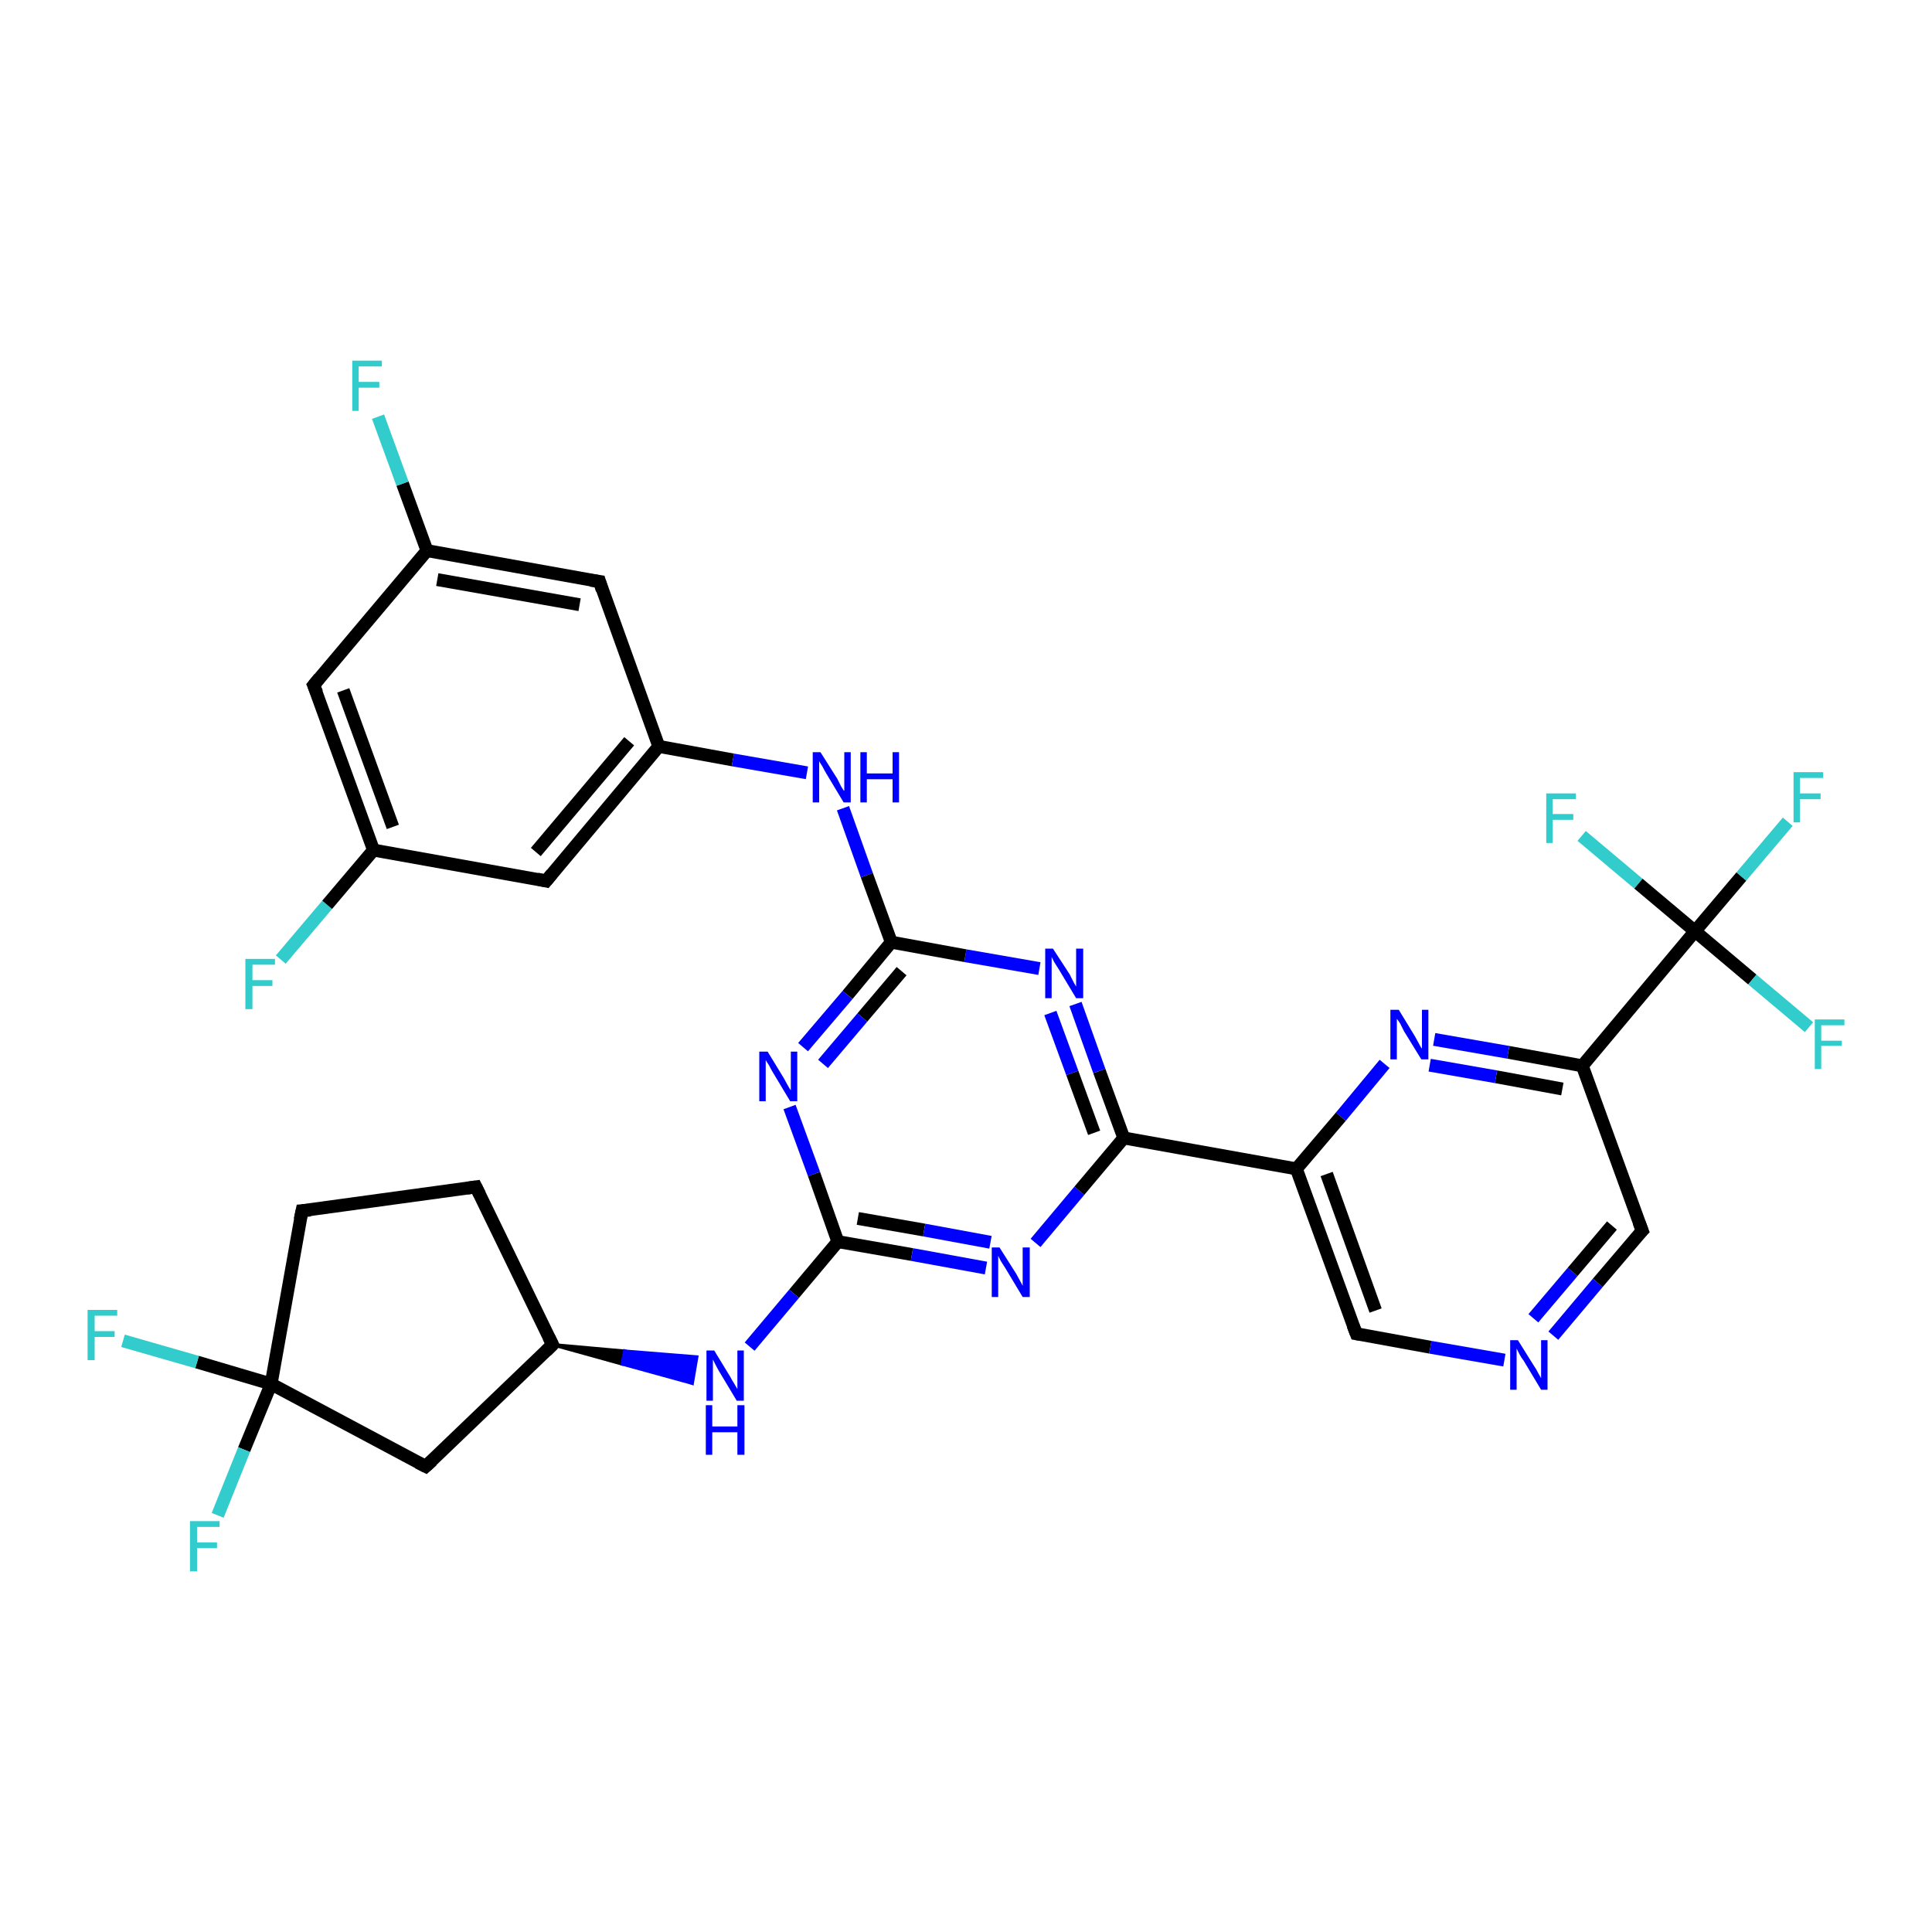 <?xml version='1.0' encoding='iso-8859-1'?>
<svg version='1.1' baseProfile='full'
              xmlns='http://www.w3.org/2000/svg'
                      xmlns:rdkit='http://www.rdkit.org/xml'
                      xmlns:xlink='http://www.w3.org/1999/xlink'
                  xml:space='preserve'
width='300px' height='300px' viewBox='0 0 300 300'>
<!-- END OF HEADER -->
<rect style='opacity:1.0;fill:#FFFFFF;stroke:none' width='300.0' height='300.0' x='0.0' y='0.0'> </rect>
<path class='bond-0 atom-0 atom-1' d='M 43.6,149.0 L 50.8,140.5' style='fill:none;fill-rule:evenodd;stroke:#33CCCC;stroke-width:2.0px;stroke-linecap:butt;stroke-linejoin:miter;stroke-opacity:1' />
<path class='bond-0 atom-0 atom-1' d='M 50.8,140.5 L 58.0,132.0' style='fill:none;fill-rule:evenodd;stroke:#000000;stroke-width:2.0px;stroke-linecap:butt;stroke-linejoin:miter;stroke-opacity:1' />
<path class='bond-1 atom-1 atom-2' d='M 58.0,132.0 L 48.7,106.4' style='fill:none;fill-rule:evenodd;stroke:#000000;stroke-width:2.0px;stroke-linecap:butt;stroke-linejoin:miter;stroke-opacity:1' />
<path class='bond-1 atom-1 atom-2' d='M 61.0,128.4 L 53.3,107.2' style='fill:none;fill-rule:evenodd;stroke:#000000;stroke-width:2.0px;stroke-linecap:butt;stroke-linejoin:miter;stroke-opacity:1' />
<path class='bond-2 atom-2 atom-3' d='M 48.7,106.4 L 66.3,85.5' style='fill:none;fill-rule:evenodd;stroke:#000000;stroke-width:2.0px;stroke-linecap:butt;stroke-linejoin:miter;stroke-opacity:1' />
<path class='bond-3 atom-3 atom-4' d='M 66.3,85.5 L 62.5,75.1' style='fill:none;fill-rule:evenodd;stroke:#000000;stroke-width:2.0px;stroke-linecap:butt;stroke-linejoin:miter;stroke-opacity:1' />
<path class='bond-3 atom-3 atom-4' d='M 62.5,75.1 L 58.7,64.7' style='fill:none;fill-rule:evenodd;stroke:#33CCCC;stroke-width:2.0px;stroke-linecap:butt;stroke-linejoin:miter;stroke-opacity:1' />
<path class='bond-4 atom-3 atom-5' d='M 66.3,85.5 L 93.1,90.3' style='fill:none;fill-rule:evenodd;stroke:#000000;stroke-width:2.0px;stroke-linecap:butt;stroke-linejoin:miter;stroke-opacity:1' />
<path class='bond-4 atom-3 atom-5' d='M 67.9,90.0 L 90.0,93.9' style='fill:none;fill-rule:evenodd;stroke:#000000;stroke-width:2.0px;stroke-linecap:butt;stroke-linejoin:miter;stroke-opacity:1' />
<path class='bond-5 atom-5 atom-6' d='M 93.1,90.3 L 102.3,115.9' style='fill:none;fill-rule:evenodd;stroke:#000000;stroke-width:2.0px;stroke-linecap:butt;stroke-linejoin:miter;stroke-opacity:1' />
<path class='bond-6 atom-6 atom-7' d='M 102.3,115.9 L 113.8,118.0' style='fill:none;fill-rule:evenodd;stroke:#000000;stroke-width:2.0px;stroke-linecap:butt;stroke-linejoin:miter;stroke-opacity:1' />
<path class='bond-6 atom-6 atom-7' d='M 113.8,118.0 L 125.3,120.0' style='fill:none;fill-rule:evenodd;stroke:#0000FF;stroke-width:2.0px;stroke-linecap:butt;stroke-linejoin:miter;stroke-opacity:1' />
<path class='bond-7 atom-7 atom-8' d='M 130.9,125.5 L 134.6,135.9' style='fill:none;fill-rule:evenodd;stroke:#0000FF;stroke-width:2.0px;stroke-linecap:butt;stroke-linejoin:miter;stroke-opacity:1' />
<path class='bond-7 atom-7 atom-8' d='M 134.6,135.9 L 138.4,146.3' style='fill:none;fill-rule:evenodd;stroke:#000000;stroke-width:2.0px;stroke-linecap:butt;stroke-linejoin:miter;stroke-opacity:1' />
<path class='bond-8 atom-8 atom-9' d='M 138.4,146.3 L 131.6,154.5' style='fill:none;fill-rule:evenodd;stroke:#000000;stroke-width:2.0px;stroke-linecap:butt;stroke-linejoin:miter;stroke-opacity:1' />
<path class='bond-8 atom-8 atom-9' d='M 131.6,154.5 L 124.7,162.6' style='fill:none;fill-rule:evenodd;stroke:#0000FF;stroke-width:2.0px;stroke-linecap:butt;stroke-linejoin:miter;stroke-opacity:1' />
<path class='bond-8 atom-8 atom-9' d='M 140.0,150.8 L 133.9,158.0' style='fill:none;fill-rule:evenodd;stroke:#000000;stroke-width:2.0px;stroke-linecap:butt;stroke-linejoin:miter;stroke-opacity:1' />
<path class='bond-8 atom-8 atom-9' d='M 133.9,158.0 L 127.8,165.2' style='fill:none;fill-rule:evenodd;stroke:#0000FF;stroke-width:2.0px;stroke-linecap:butt;stroke-linejoin:miter;stroke-opacity:1' />
<path class='bond-9 atom-9 atom-10' d='M 122.6,171.9 L 126.4,182.3' style='fill:none;fill-rule:evenodd;stroke:#0000FF;stroke-width:2.0px;stroke-linecap:butt;stroke-linejoin:miter;stroke-opacity:1' />
<path class='bond-9 atom-9 atom-10' d='M 126.4,182.3 L 130.1,192.8' style='fill:none;fill-rule:evenodd;stroke:#000000;stroke-width:2.0px;stroke-linecap:butt;stroke-linejoin:miter;stroke-opacity:1' />
<path class='bond-10 atom-10 atom-11' d='M 130.1,192.8 L 123.3,200.9' style='fill:none;fill-rule:evenodd;stroke:#000000;stroke-width:2.0px;stroke-linecap:butt;stroke-linejoin:miter;stroke-opacity:1' />
<path class='bond-10 atom-10 atom-11' d='M 123.3,200.9 L 116.4,209.1' style='fill:none;fill-rule:evenodd;stroke:#0000FF;stroke-width:2.0px;stroke-linecap:butt;stroke-linejoin:miter;stroke-opacity:1' />
<path class='bond-11 atom-12 atom-11' d='M 85.8,208.8 L 97.0,209.8 L 96.6,211.8 Z' style='fill:#000000;fill-rule:evenodd;fill-opacity:1;stroke:#000000;stroke-width:0.5px;stroke-linecap:butt;stroke-linejoin:miter;stroke-opacity:1;' />
<path class='bond-11 atom-12 atom-11' d='M 97.0,209.8 L 107.5,214.8 L 108.2,210.7 Z' style='fill:#0000FF;fill-rule:evenodd;fill-opacity:1;stroke:#0000FF;stroke-width:0.5px;stroke-linecap:butt;stroke-linejoin:miter;stroke-opacity:1;' />
<path class='bond-11 atom-12 atom-11' d='M 97.0,209.8 L 96.6,211.8 L 107.5,214.8 Z' style='fill:#0000FF;fill-rule:evenodd;fill-opacity:1;stroke:#0000FF;stroke-width:0.5px;stroke-linecap:butt;stroke-linejoin:miter;stroke-opacity:1;' />
<path class='bond-12 atom-12 atom-13' d='M 85.8,208.8 L 73.9,184.3' style='fill:none;fill-rule:evenodd;stroke:#000000;stroke-width:2.0px;stroke-linecap:butt;stroke-linejoin:miter;stroke-opacity:1' />
<path class='bond-13 atom-13 atom-14' d='M 73.9,184.3 L 46.9,188.0' style='fill:none;fill-rule:evenodd;stroke:#000000;stroke-width:2.0px;stroke-linecap:butt;stroke-linejoin:miter;stroke-opacity:1' />
<path class='bond-14 atom-14 atom-15' d='M 46.9,188.0 L 42.1,214.9' style='fill:none;fill-rule:evenodd;stroke:#000000;stroke-width:2.0px;stroke-linecap:butt;stroke-linejoin:miter;stroke-opacity:1' />
<path class='bond-15 atom-15 atom-16' d='M 42.1,214.9 L 30.6,211.5' style='fill:none;fill-rule:evenodd;stroke:#000000;stroke-width:2.0px;stroke-linecap:butt;stroke-linejoin:miter;stroke-opacity:1' />
<path class='bond-15 atom-15 atom-16' d='M 30.6,211.5 L 19.1,208.2' style='fill:none;fill-rule:evenodd;stroke:#33CCCC;stroke-width:2.0px;stroke-linecap:butt;stroke-linejoin:miter;stroke-opacity:1' />
<path class='bond-16 atom-15 atom-17' d='M 42.1,214.9 L 37.9,225.1' style='fill:none;fill-rule:evenodd;stroke:#000000;stroke-width:2.0px;stroke-linecap:butt;stroke-linejoin:miter;stroke-opacity:1' />
<path class='bond-16 atom-15 atom-17' d='M 37.9,225.1 L 33.8,235.3' style='fill:none;fill-rule:evenodd;stroke:#33CCCC;stroke-width:2.0px;stroke-linecap:butt;stroke-linejoin:miter;stroke-opacity:1' />
<path class='bond-17 atom-15 atom-18' d='M 42.1,214.9 L 66.1,227.7' style='fill:none;fill-rule:evenodd;stroke:#000000;stroke-width:2.0px;stroke-linecap:butt;stroke-linejoin:miter;stroke-opacity:1' />
<path class='bond-18 atom-10 atom-19' d='M 130.1,192.8 L 141.6,194.8' style='fill:none;fill-rule:evenodd;stroke:#000000;stroke-width:2.0px;stroke-linecap:butt;stroke-linejoin:miter;stroke-opacity:1' />
<path class='bond-18 atom-10 atom-19' d='M 141.6,194.8 L 153.1,196.9' style='fill:none;fill-rule:evenodd;stroke:#0000FF;stroke-width:2.0px;stroke-linecap:butt;stroke-linejoin:miter;stroke-opacity:1' />
<path class='bond-18 atom-10 atom-19' d='M 133.2,189.2 L 143.5,191.0' style='fill:none;fill-rule:evenodd;stroke:#000000;stroke-width:2.0px;stroke-linecap:butt;stroke-linejoin:miter;stroke-opacity:1' />
<path class='bond-18 atom-10 atom-19' d='M 143.5,191.0 L 153.8,192.9' style='fill:none;fill-rule:evenodd;stroke:#0000FF;stroke-width:2.0px;stroke-linecap:butt;stroke-linejoin:miter;stroke-opacity:1' />
<path class='bond-19 atom-19 atom-20' d='M 160.8,193.0 L 167.6,184.9' style='fill:none;fill-rule:evenodd;stroke:#0000FF;stroke-width:2.0px;stroke-linecap:butt;stroke-linejoin:miter;stroke-opacity:1' />
<path class='bond-19 atom-19 atom-20' d='M 167.6,184.9 L 174.5,176.7' style='fill:none;fill-rule:evenodd;stroke:#000000;stroke-width:2.0px;stroke-linecap:butt;stroke-linejoin:miter;stroke-opacity:1' />
<path class='bond-20 atom-20 atom-21' d='M 174.5,176.7 L 170.7,166.3' style='fill:none;fill-rule:evenodd;stroke:#000000;stroke-width:2.0px;stroke-linecap:butt;stroke-linejoin:miter;stroke-opacity:1' />
<path class='bond-20 atom-20 atom-21' d='M 170.7,166.3 L 167.0,155.9' style='fill:none;fill-rule:evenodd;stroke:#0000FF;stroke-width:2.0px;stroke-linecap:butt;stroke-linejoin:miter;stroke-opacity:1' />
<path class='bond-20 atom-20 atom-21' d='M 169.9,175.9 L 166.5,166.6' style='fill:none;fill-rule:evenodd;stroke:#000000;stroke-width:2.0px;stroke-linecap:butt;stroke-linejoin:miter;stroke-opacity:1' />
<path class='bond-20 atom-20 atom-21' d='M 166.5,166.6 L 163.1,157.3' style='fill:none;fill-rule:evenodd;stroke:#0000FF;stroke-width:2.0px;stroke-linecap:butt;stroke-linejoin:miter;stroke-opacity:1' />
<path class='bond-21 atom-20 atom-22' d='M 174.5,176.7 L 201.3,181.5' style='fill:none;fill-rule:evenodd;stroke:#000000;stroke-width:2.0px;stroke-linecap:butt;stroke-linejoin:miter;stroke-opacity:1' />
<path class='bond-22 atom-22 atom-23' d='M 201.3,181.5 L 210.6,207.1' style='fill:none;fill-rule:evenodd;stroke:#000000;stroke-width:2.0px;stroke-linecap:butt;stroke-linejoin:miter;stroke-opacity:1' />
<path class='bond-22 atom-22 atom-23' d='M 206.0,182.3 L 213.6,203.5' style='fill:none;fill-rule:evenodd;stroke:#000000;stroke-width:2.0px;stroke-linecap:butt;stroke-linejoin:miter;stroke-opacity:1' />
<path class='bond-23 atom-23 atom-24' d='M 210.6,207.1 L 222.1,209.2' style='fill:none;fill-rule:evenodd;stroke:#000000;stroke-width:2.0px;stroke-linecap:butt;stroke-linejoin:miter;stroke-opacity:1' />
<path class='bond-23 atom-23 atom-24' d='M 222.1,209.2 L 233.6,211.2' style='fill:none;fill-rule:evenodd;stroke:#0000FF;stroke-width:2.0px;stroke-linecap:butt;stroke-linejoin:miter;stroke-opacity:1' />
<path class='bond-24 atom-24 atom-25' d='M 241.2,207.4 L 248.1,199.2' style='fill:none;fill-rule:evenodd;stroke:#0000FF;stroke-width:2.0px;stroke-linecap:butt;stroke-linejoin:miter;stroke-opacity:1' />
<path class='bond-24 atom-24 atom-25' d='M 248.1,199.2 L 255.0,191.1' style='fill:none;fill-rule:evenodd;stroke:#000000;stroke-width:2.0px;stroke-linecap:butt;stroke-linejoin:miter;stroke-opacity:1' />
<path class='bond-24 atom-24 atom-25' d='M 238.1,204.7 L 244.2,197.5' style='fill:none;fill-rule:evenodd;stroke:#0000FF;stroke-width:2.0px;stroke-linecap:butt;stroke-linejoin:miter;stroke-opacity:1' />
<path class='bond-24 atom-24 atom-25' d='M 244.2,197.5 L 250.3,190.3' style='fill:none;fill-rule:evenodd;stroke:#000000;stroke-width:2.0px;stroke-linecap:butt;stroke-linejoin:miter;stroke-opacity:1' />
<path class='bond-25 atom-25 atom-26' d='M 255.0,191.1 L 245.7,165.5' style='fill:none;fill-rule:evenodd;stroke:#000000;stroke-width:2.0px;stroke-linecap:butt;stroke-linejoin:miter;stroke-opacity:1' />
<path class='bond-26 atom-26 atom-27' d='M 245.7,165.5 L 234.2,163.4' style='fill:none;fill-rule:evenodd;stroke:#000000;stroke-width:2.0px;stroke-linecap:butt;stroke-linejoin:miter;stroke-opacity:1' />
<path class='bond-26 atom-26 atom-27' d='M 234.2,163.4 L 222.7,161.4' style='fill:none;fill-rule:evenodd;stroke:#0000FF;stroke-width:2.0px;stroke-linecap:butt;stroke-linejoin:miter;stroke-opacity:1' />
<path class='bond-26 atom-26 atom-27' d='M 242.6,169.1 L 232.3,167.2' style='fill:none;fill-rule:evenodd;stroke:#000000;stroke-width:2.0px;stroke-linecap:butt;stroke-linejoin:miter;stroke-opacity:1' />
<path class='bond-26 atom-26 atom-27' d='M 232.3,167.2 L 222.0,165.4' style='fill:none;fill-rule:evenodd;stroke:#0000FF;stroke-width:2.0px;stroke-linecap:butt;stroke-linejoin:miter;stroke-opacity:1' />
<path class='bond-27 atom-26 atom-28' d='M 245.7,165.5 L 263.2,144.6' style='fill:none;fill-rule:evenodd;stroke:#000000;stroke-width:2.0px;stroke-linecap:butt;stroke-linejoin:miter;stroke-opacity:1' />
<path class='bond-28 atom-28 atom-29' d='M 263.2,144.6 L 270.4,136.1' style='fill:none;fill-rule:evenodd;stroke:#000000;stroke-width:2.0px;stroke-linecap:butt;stroke-linejoin:miter;stroke-opacity:1' />
<path class='bond-28 atom-28 atom-29' d='M 270.4,136.1 L 277.6,127.6' style='fill:none;fill-rule:evenodd;stroke:#33CCCC;stroke-width:2.0px;stroke-linecap:butt;stroke-linejoin:miter;stroke-opacity:1' />
<path class='bond-29 atom-28 atom-30' d='M 263.2,144.6 L 272.1,152.1' style='fill:none;fill-rule:evenodd;stroke:#000000;stroke-width:2.0px;stroke-linecap:butt;stroke-linejoin:miter;stroke-opacity:1' />
<path class='bond-29 atom-28 atom-30' d='M 272.1,152.1 L 280.9,159.5' style='fill:none;fill-rule:evenodd;stroke:#33CCCC;stroke-width:2.0px;stroke-linecap:butt;stroke-linejoin:miter;stroke-opacity:1' />
<path class='bond-30 atom-28 atom-31' d='M 263.2,144.6 L 254.4,137.2' style='fill:none;fill-rule:evenodd;stroke:#000000;stroke-width:2.0px;stroke-linecap:butt;stroke-linejoin:miter;stroke-opacity:1' />
<path class='bond-30 atom-28 atom-31' d='M 254.4,137.2 L 245.6,129.8' style='fill:none;fill-rule:evenodd;stroke:#33CCCC;stroke-width:2.0px;stroke-linecap:butt;stroke-linejoin:miter;stroke-opacity:1' />
<path class='bond-31 atom-6 atom-32' d='M 102.3,115.9 L 84.8,136.8' style='fill:none;fill-rule:evenodd;stroke:#000000;stroke-width:2.0px;stroke-linecap:butt;stroke-linejoin:miter;stroke-opacity:1' />
<path class='bond-31 atom-6 atom-32' d='M 97.7,115.1 L 83.2,132.3' style='fill:none;fill-rule:evenodd;stroke:#000000;stroke-width:2.0px;stroke-linecap:butt;stroke-linejoin:miter;stroke-opacity:1' />
<path class='bond-32 atom-32 atom-1' d='M 84.8,136.8 L 58.0,132.0' style='fill:none;fill-rule:evenodd;stroke:#000000;stroke-width:2.0px;stroke-linecap:butt;stroke-linejoin:miter;stroke-opacity:1' />
<path class='bond-33 atom-21 atom-8' d='M 161.4,150.4 L 149.9,148.4' style='fill:none;fill-rule:evenodd;stroke:#0000FF;stroke-width:2.0px;stroke-linecap:butt;stroke-linejoin:miter;stroke-opacity:1' />
<path class='bond-33 atom-21 atom-8' d='M 149.9,148.4 L 138.4,146.3' style='fill:none;fill-rule:evenodd;stroke:#000000;stroke-width:2.0px;stroke-linecap:butt;stroke-linejoin:miter;stroke-opacity:1' />
<path class='bond-34 atom-27 atom-22' d='M 215.0,165.2 L 208.2,173.4' style='fill:none;fill-rule:evenodd;stroke:#0000FF;stroke-width:2.0px;stroke-linecap:butt;stroke-linejoin:miter;stroke-opacity:1' />
<path class='bond-34 atom-27 atom-22' d='M 208.2,173.4 L 201.3,181.5' style='fill:none;fill-rule:evenodd;stroke:#000000;stroke-width:2.0px;stroke-linecap:butt;stroke-linejoin:miter;stroke-opacity:1' />
<path class='bond-35 atom-18 atom-12' d='M 66.1,227.7 L 85.8,208.8' style='fill:none;fill-rule:evenodd;stroke:#000000;stroke-width:2.0px;stroke-linecap:butt;stroke-linejoin:miter;stroke-opacity:1' />
<path d='M 49.2,107.6 L 48.7,106.4 L 49.6,105.3' style='fill:none;stroke:#000000;stroke-width:2.0px;stroke-linecap:butt;stroke-linejoin:miter;stroke-opacity:1;' />
<path d='M 91.7,90.1 L 93.1,90.3 L 93.5,91.6' style='fill:none;stroke:#000000;stroke-width:2.0px;stroke-linecap:butt;stroke-linejoin:miter;stroke-opacity:1;' />
<path d='M 85.2,207.6 L 85.8,208.8 L 84.8,209.8' style='fill:none;stroke:#000000;stroke-width:2.0px;stroke-linecap:butt;stroke-linejoin:miter;stroke-opacity:1;' />
<path d='M 74.5,185.5 L 73.9,184.3 L 72.5,184.5' style='fill:none;stroke:#000000;stroke-width:2.0px;stroke-linecap:butt;stroke-linejoin:miter;stroke-opacity:1;' />
<path d='M 48.2,187.9 L 46.9,188.0 L 46.6,189.4' style='fill:none;stroke:#000000;stroke-width:2.0px;stroke-linecap:butt;stroke-linejoin:miter;stroke-opacity:1;' />
<path d='M 64.9,227.1 L 66.1,227.7 L 67.1,226.8' style='fill:none;stroke:#000000;stroke-width:2.0px;stroke-linecap:butt;stroke-linejoin:miter;stroke-opacity:1;' />
<path d='M 210.1,205.8 L 210.6,207.1 L 211.2,207.2' style='fill:none;stroke:#000000;stroke-width:2.0px;stroke-linecap:butt;stroke-linejoin:miter;stroke-opacity:1;' />
<path d='M 254.6,191.5 L 255.0,191.1 L 254.5,189.8' style='fill:none;stroke:#000000;stroke-width:2.0px;stroke-linecap:butt;stroke-linejoin:miter;stroke-opacity:1;' />
<path d='M 85.7,135.7 L 84.8,136.8 L 83.4,136.5' style='fill:none;stroke:#000000;stroke-width:2.0px;stroke-linecap:butt;stroke-linejoin:miter;stroke-opacity:1;' />
<path class='atom-0' d='M 38.1 148.9
L 42.7 148.9
L 42.7 149.8
L 39.2 149.8
L 39.2 152.2
L 42.3 152.2
L 42.3 153.1
L 39.2 153.1
L 39.2 156.7
L 38.1 156.7
L 38.1 148.9
' fill='#33CCCC'/>
<path class='atom-4' d='M 54.7 56.0
L 59.3 56.0
L 59.3 56.9
L 55.7 56.9
L 55.7 59.3
L 58.9 59.3
L 58.9 60.2
L 55.7 60.2
L 55.7 63.8
L 54.7 63.8
L 54.7 56.0
' fill='#33CCCC'/>
<path class='atom-7' d='M 127.4 116.8
L 130.0 120.9
Q 130.2 121.3, 130.6 122.1
Q 131.0 122.8, 131.1 122.8
L 131.1 116.8
L 132.1 116.8
L 132.1 124.6
L 131.0 124.6
L 128.3 120.1
Q 128.0 119.6, 127.7 119.0
Q 127.3 118.4, 127.2 118.2
L 127.2 124.6
L 126.2 124.6
L 126.2 116.8
L 127.4 116.8
' fill='#0000FF'/>
<path class='atom-7' d='M 133.6 116.8
L 134.6 116.8
L 134.6 120.1
L 138.6 120.1
L 138.6 116.8
L 139.6 116.8
L 139.6 124.6
L 138.6 124.6
L 138.6 121.0
L 134.6 121.0
L 134.6 124.6
L 133.6 124.6
L 133.6 116.8
' fill='#0000FF'/>
<path class='atom-9' d='M 119.2 163.3
L 121.7 167.4
Q 121.9 167.8, 122.3 168.5
Q 122.7 169.2, 122.8 169.3
L 122.8 163.3
L 123.8 163.3
L 123.8 171.0
L 122.7 171.0
L 120.0 166.5
Q 119.7 166.0, 119.4 165.4
Q 119.0 164.8, 118.9 164.6
L 118.9 171.0
L 117.9 171.0
L 117.9 163.3
L 119.2 163.3
' fill='#0000FF'/>
<path class='atom-11' d='M 110.9 209.7
L 113.4 213.8
Q 113.6 214.2, 114.1 215.0
Q 114.5 215.7, 114.5 215.7
L 114.5 209.7
L 115.5 209.7
L 115.5 217.5
L 114.4 217.5
L 111.7 213.0
Q 111.4 212.5, 111.1 211.9
Q 110.8 211.3, 110.7 211.1
L 110.7 217.5
L 109.7 217.5
L 109.7 209.7
L 110.9 209.7
' fill='#0000FF'/>
<path class='atom-11' d='M 109.6 218.2
L 110.6 218.2
L 110.6 221.5
L 114.5 221.5
L 114.5 218.2
L 115.6 218.2
L 115.6 225.9
L 114.5 225.9
L 114.5 222.4
L 110.6 222.4
L 110.6 225.9
L 109.6 225.9
L 109.6 218.2
' fill='#0000FF'/>
<path class='atom-16' d='M 13.6 203.4
L 18.2 203.4
L 18.2 204.3
L 14.7 204.3
L 14.7 206.7
L 17.8 206.7
L 17.8 207.6
L 14.7 207.6
L 14.7 211.2
L 13.6 211.2
L 13.6 203.4
' fill='#33CCCC'/>
<path class='atom-17' d='M 29.5 236.2
L 34.1 236.2
L 34.1 237.1
L 30.6 237.1
L 30.6 239.5
L 33.7 239.5
L 33.7 240.4
L 30.6 240.4
L 30.6 244.0
L 29.5 244.0
L 29.5 236.2
' fill='#33CCCC'/>
<path class='atom-19' d='M 155.2 193.7
L 157.8 197.8
Q 158.0 198.2, 158.4 198.9
Q 158.8 199.6, 158.8 199.7
L 158.8 193.7
L 159.9 193.7
L 159.9 201.4
L 158.8 201.4
L 156.1 196.9
Q 155.8 196.4, 155.4 195.8
Q 155.1 195.2, 155.0 195.0
L 155.0 201.4
L 154.0 201.4
L 154.0 193.7
L 155.2 193.7
' fill='#0000FF'/>
<path class='atom-21' d='M 163.5 147.3
L 166.1 151.3
Q 166.3 151.7, 166.7 152.5
Q 167.1 153.2, 167.1 153.2
L 167.1 147.3
L 168.2 147.3
L 168.2 155.0
L 167.1 155.0
L 164.4 150.5
Q 164.1 150.0, 163.7 149.4
Q 163.4 148.8, 163.3 148.6
L 163.3 155.0
L 162.3 155.0
L 162.3 147.3
L 163.5 147.3
' fill='#0000FF'/>
<path class='atom-24' d='M 235.7 208.1
L 238.2 212.1
Q 238.5 212.5, 238.9 213.3
Q 239.3 214.0, 239.3 214.0
L 239.3 208.1
L 240.3 208.1
L 240.3 215.8
L 239.3 215.8
L 236.6 211.3
Q 236.2 210.8, 235.9 210.2
Q 235.6 209.6, 235.5 209.4
L 235.5 215.8
L 234.5 215.8
L 234.5 208.1
L 235.7 208.1
' fill='#0000FF'/>
<path class='atom-27' d='M 217.2 156.8
L 219.7 160.9
Q 219.9 161.3, 220.3 162.0
Q 220.7 162.8, 220.8 162.8
L 220.8 156.8
L 221.8 156.8
L 221.8 164.5
L 220.7 164.5
L 218.0 160.1
Q 217.7 159.5, 217.4 158.9
Q 217.0 158.3, 216.9 158.2
L 216.9 164.5
L 215.9 164.5
L 215.9 156.8
L 217.2 156.8
' fill='#0000FF'/>
<path class='atom-29' d='M 278.5 119.9
L 283.1 119.9
L 283.1 120.8
L 279.5 120.8
L 279.5 123.2
L 282.7 123.2
L 282.7 124.1
L 279.5 124.1
L 279.5 127.7
L 278.5 127.7
L 278.5 119.9
' fill='#33CCCC'/>
<path class='atom-30' d='M 281.8 158.3
L 286.4 158.3
L 286.4 159.2
L 282.8 159.2
L 282.8 161.6
L 286.0 161.6
L 286.0 162.4
L 282.8 162.4
L 282.8 166.0
L 281.8 166.0
L 281.8 158.3
' fill='#33CCCC'/>
<path class='atom-31' d='M 240.1 123.2
L 244.7 123.2
L 244.7 124.1
L 241.1 124.1
L 241.1 126.4
L 244.3 126.4
L 244.3 127.3
L 241.1 127.3
L 241.1 130.9
L 240.1 130.9
L 240.1 123.2
' fill='#33CCCC'/>
</svg>
